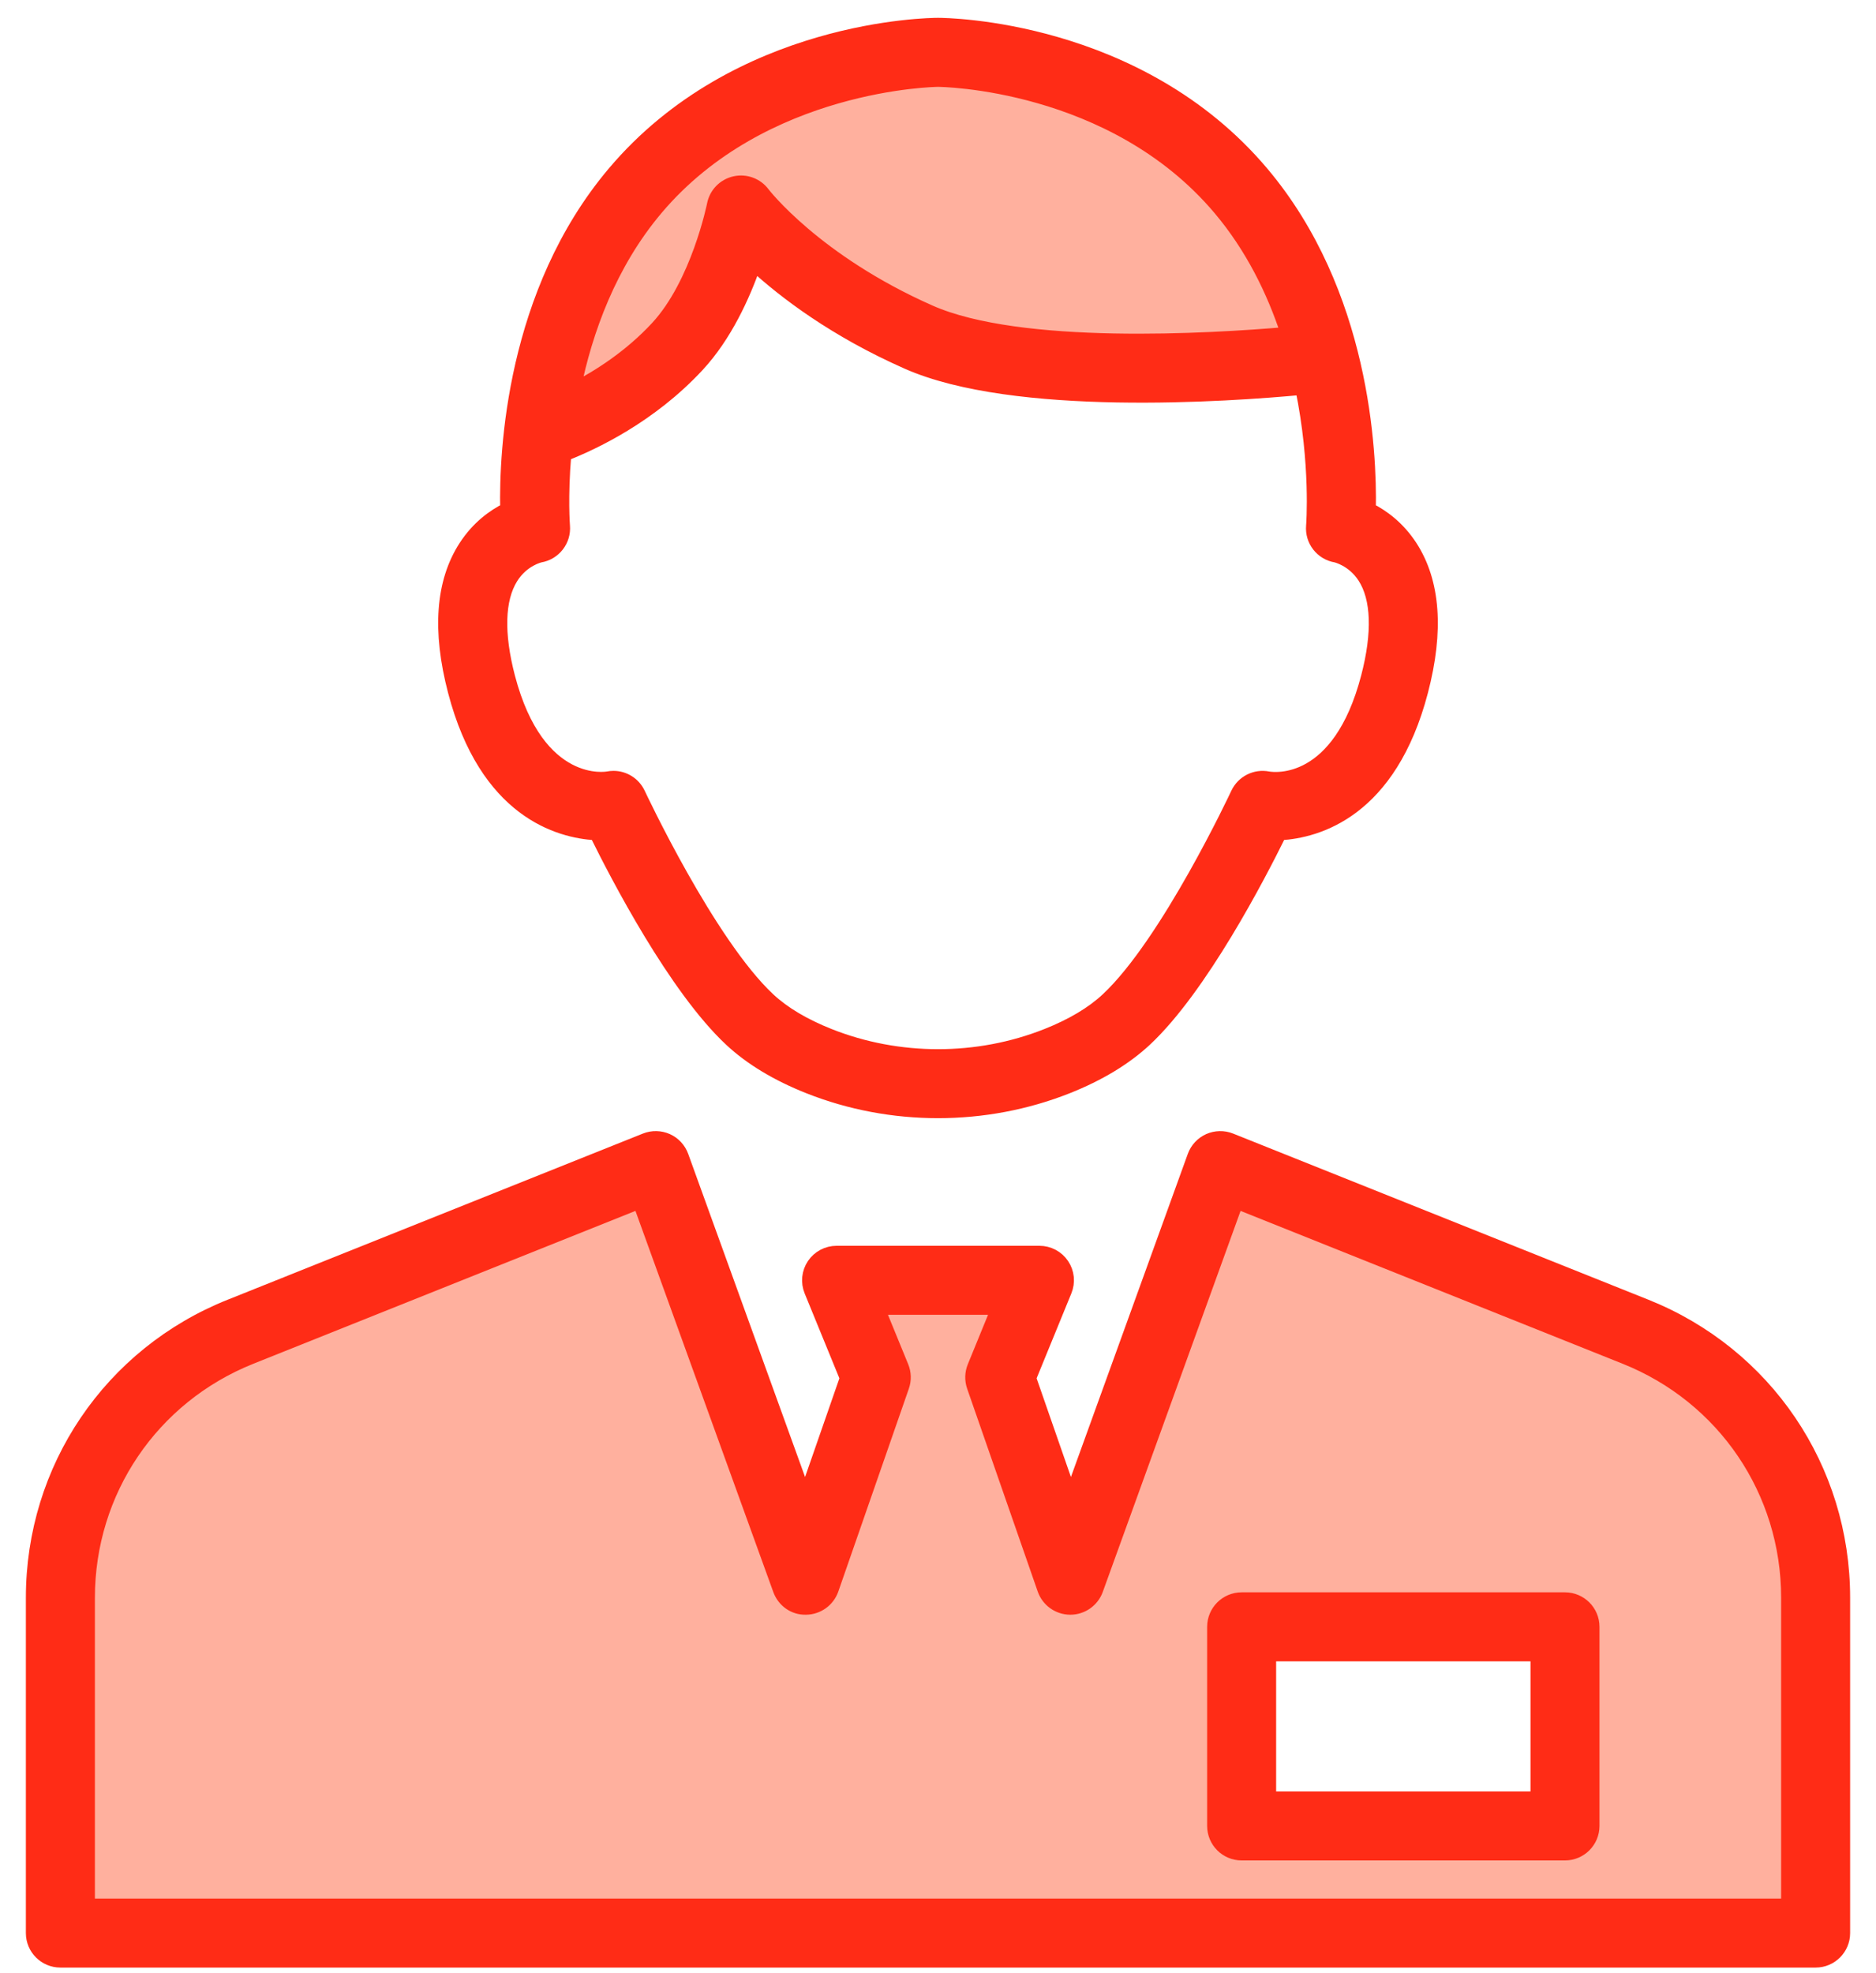 <svg width="58" height="61" viewBox="0 0 58 61" fill="none" xmlns="http://www.w3.org/2000/svg">
<path d="M18.5 7C16.9 8.6 16.833 11.667 17 13C20.6 12.6 22.5 8.5 23 6.5L30 11L40 11.5L41 10.5L38 5.5L31.5 1.5H27C25.5 1.5 20.5 5 18.5 7Z" fill="#FFB09E"/>
<path d="M48.5 51L49 48.5L55.5 47V59.5L36.5 60V56L48.5 56.5V51Z" fill="#FFB09E"/>
<path d="M27.5 42.5L25 48.5L22 56L23.5 60H37.5L38.5 59.5V56.5V50.5L48.5 50L56.5 49.5L55.5 46L52.5 42L38 36L33.5 48L31 42.5L32 39.5H26.5L27.5 42.5Z" fill="#FFB09E"/>
<path d="M2 49L1.5 59.5H24.5L25.5 48H24L20 36L7.5 41.5L4 43.5L2 49Z" fill="#FFB09E"/>
<mask id="path-5-outside-1_354_542" maskUnits="userSpaceOnUse" x="0" y="-0.249" width="58" height="62" fill="black">
<rect fill="white" y="-0.249" width="58" height="62"/>
<path d="M56.134 60.625H1.867C1.388 60.625 1 60.237 1 59.758V49.392C1 45.393 3.399 41.849 7.112 40.365L19.952 35.228C20.171 35.141 20.415 35.147 20.629 35.242C20.843 35.338 21.009 35.518 21.089 35.739L24.894 46.258L26.165 42.603L25.062 39.907C24.953 39.639 24.984 39.335 25.145 39.095C25.306 38.856 25.576 38.712 25.864 38.712H32.136C32.425 38.712 32.695 38.856 32.856 39.095C33.017 39.335 33.048 39.639 32.938 39.907L31.835 42.603L33.106 46.258L36.911 35.739C36.991 35.518 37.157 35.339 37.372 35.242C37.586 35.147 37.83 35.142 38.048 35.228L50.888 40.364C54.601 41.849 57 45.393 57 49.392V59.758C57 60.237 56.612 60.625 56.134 60.625ZM2.734 58.891H55.267V49.392C55.267 46.106 53.295 43.194 50.244 41.974L38.237 37.171L33.906 49.145C33.782 49.488 33.456 49.717 33.091 49.717C33.089 49.717 33.087 49.717 33.085 49.717C32.718 49.714 32.392 49.481 32.272 49.135L30.09 42.863C30.021 42.663 30.027 42.445 30.107 42.25L30.845 40.445H27.155L27.894 42.25C27.974 42.445 27.98 42.663 27.91 42.863L25.729 49.135C25.608 49.481 25.283 49.714 24.916 49.717C24.54 49.727 24.22 49.49 24.095 49.145L19.764 37.171L7.757 41.974C4.705 43.195 2.734 46.106 2.734 49.392L2.734 58.891ZM48.384 57.313H38.387C37.909 57.313 37.521 56.925 37.521 56.446V50.292C37.521 49.813 37.909 49.425 38.387 49.425H48.384C48.863 49.425 49.251 49.813 49.251 50.292V56.446C49.251 56.925 48.863 57.313 48.384 57.313ZM39.254 55.58H47.518V51.159H39.254V55.58ZM29 34.367C27.636 34.367 26.273 34.114 25.003 33.61C24.021 33.221 23.208 32.73 22.589 32.153C20.866 30.544 19.073 27.089 18.427 25.776C17.272 25.711 15.019 25.086 14.047 21.37C13.557 19.496 13.668 17.992 14.377 16.897C14.767 16.295 15.259 15.943 15.664 15.74C15.629 13.962 15.847 9.044 18.973 5.34C22.801 0.803 28.749 0.751 29 0.751C29.251 0.751 35.2 0.803 39.028 5.34C42.154 9.045 42.371 13.962 42.337 15.74C42.741 15.943 43.233 16.295 43.624 16.897C44.332 17.992 44.443 19.496 43.953 21.37C42.982 25.086 40.729 25.711 39.573 25.776C38.927 27.089 37.135 30.544 35.412 32.153C34.792 32.73 33.98 33.221 32.998 33.611C31.727 34.114 30.364 34.367 29 34.367ZM18.967 24.03C19.299 24.03 19.608 24.222 19.752 24.532C19.774 24.577 21.913 29.15 23.772 30.886C24.232 31.315 24.862 31.69 25.642 31.999C27.777 32.846 30.225 32.846 32.359 31.999C33.14 31.69 33.769 31.315 34.229 30.885C36.088 29.15 38.228 24.577 38.249 24.532C38.419 24.168 38.816 23.968 39.209 24.048C39.419 24.082 41.391 24.321 42.277 20.931C42.633 19.568 42.597 18.499 42.17 17.84C41.823 17.306 41.306 17.19 41.301 17.189C40.855 17.115 40.541 16.71 40.58 16.26C40.583 16.227 40.728 14.348 40.246 12.008C37.971 12.222 31.362 12.681 28.047 11.213C25.804 10.221 24.26 9.043 23.326 8.187C22.989 9.15 22.432 10.378 21.579 11.299C20.12 12.875 18.354 13.708 17.462 14.056C17.352 15.356 17.42 16.237 17.422 16.259C17.46 16.709 17.146 17.114 16.701 17.189C16.694 17.191 16.164 17.305 15.815 17.867C15.405 18.528 15.374 19.587 15.725 20.931C16.643 24.444 18.772 24.052 18.793 24.047C18.851 24.036 18.909 24.03 18.967 24.03ZM29 2.485C28.948 2.485 23.596 2.549 20.298 6.458C18.853 8.17 18.119 10.232 17.753 12.022C18.515 11.63 19.479 11.015 20.307 10.121C21.562 8.766 22.052 6.349 22.057 6.325C22.123 5.988 22.382 5.723 22.716 5.647C23.051 5.571 23.397 5.699 23.602 5.973C23.616 5.992 25.213 8.064 28.748 9.628C31.539 10.864 37.419 10.513 39.794 10.307C39.361 8.994 38.702 7.642 37.703 6.458C34.389 2.53 29.054 2.485 29 2.485Z"/>
</mask>
<path d="M56.134 60.625H1.867C1.388 60.625 1 60.237 1 59.758V49.392C1 45.393 3.399 41.849 7.112 40.365L19.952 35.228C20.171 35.141 20.415 35.147 20.629 35.242C20.843 35.338 21.009 35.518 21.089 35.739L24.894 46.258L26.165 42.603L25.062 39.907C24.953 39.639 24.984 39.335 25.145 39.095C25.306 38.856 25.576 38.712 25.864 38.712H32.136C32.425 38.712 32.695 38.856 32.856 39.095C33.017 39.335 33.048 39.639 32.938 39.907L31.835 42.603L33.106 46.258L36.911 35.739C36.991 35.518 37.157 35.339 37.372 35.242C37.586 35.147 37.83 35.142 38.048 35.228L50.888 40.364C54.601 41.849 57 45.393 57 49.392V59.758C57 60.237 56.612 60.625 56.134 60.625ZM2.734 58.891H55.267V49.392C55.267 46.106 53.295 43.194 50.244 41.974L38.237 37.171L33.906 49.145C33.782 49.488 33.456 49.717 33.091 49.717C33.089 49.717 33.087 49.717 33.085 49.717C32.718 49.714 32.392 49.481 32.272 49.135L30.09 42.863C30.021 42.663 30.027 42.445 30.107 42.25L30.845 40.445H27.155L27.894 42.25C27.974 42.445 27.98 42.663 27.91 42.863L25.729 49.135C25.608 49.481 25.283 49.714 24.916 49.717C24.54 49.727 24.22 49.49 24.095 49.145L19.764 37.171L7.757 41.974C4.705 43.195 2.734 46.106 2.734 49.392L2.734 58.891ZM48.384 57.313H38.387C37.909 57.313 37.521 56.925 37.521 56.446V50.292C37.521 49.813 37.909 49.425 38.387 49.425H48.384C48.863 49.425 49.251 49.813 49.251 50.292V56.446C49.251 56.925 48.863 57.313 48.384 57.313ZM39.254 55.58H47.518V51.159H39.254V55.58ZM29 34.367C27.636 34.367 26.273 34.114 25.003 33.61C24.021 33.221 23.208 32.73 22.589 32.153C20.866 30.544 19.073 27.089 18.427 25.776C17.272 25.711 15.019 25.086 14.047 21.37C13.557 19.496 13.668 17.992 14.377 16.897C14.767 16.295 15.259 15.943 15.664 15.74C15.629 13.962 15.847 9.044 18.973 5.34C22.801 0.803 28.749 0.751 29 0.751C29.251 0.751 35.2 0.803 39.028 5.34C42.154 9.045 42.371 13.962 42.337 15.74C42.741 15.943 43.233 16.295 43.624 16.897C44.332 17.992 44.443 19.496 43.953 21.37C42.982 25.086 40.729 25.711 39.573 25.776C38.927 27.089 37.135 30.544 35.412 32.153C34.792 32.73 33.98 33.221 32.998 33.611C31.727 34.114 30.364 34.367 29 34.367ZM18.967 24.03C19.299 24.03 19.608 24.222 19.752 24.532C19.774 24.577 21.913 29.15 23.772 30.886C24.232 31.315 24.862 31.69 25.642 31.999C27.777 32.846 30.225 32.846 32.359 31.999C33.14 31.69 33.769 31.315 34.229 30.885C36.088 29.15 38.228 24.577 38.249 24.532C38.419 24.168 38.816 23.968 39.209 24.048C39.419 24.082 41.391 24.321 42.277 20.931C42.633 19.568 42.597 18.499 42.17 17.84C41.823 17.306 41.306 17.19 41.301 17.189C40.855 17.115 40.541 16.71 40.58 16.26C40.583 16.227 40.728 14.348 40.246 12.008C37.971 12.222 31.362 12.681 28.047 11.213C25.804 10.221 24.26 9.043 23.326 8.187C22.989 9.15 22.432 10.378 21.579 11.299C20.12 12.875 18.354 13.708 17.462 14.056C17.352 15.356 17.42 16.237 17.422 16.259C17.46 16.709 17.146 17.114 16.701 17.189C16.694 17.191 16.164 17.305 15.815 17.867C15.405 18.528 15.374 19.587 15.725 20.931C16.643 24.444 18.772 24.052 18.793 24.047C18.851 24.036 18.909 24.03 18.967 24.03ZM29 2.485C28.948 2.485 23.596 2.549 20.298 6.458C18.853 8.17 18.119 10.232 17.753 12.022C18.515 11.63 19.479 11.015 20.307 10.121C21.562 8.766 22.052 6.349 22.057 6.325C22.123 5.988 22.382 5.723 22.716 5.647C23.051 5.571 23.397 5.699 23.602 5.973C23.616 5.992 25.213 8.064 28.748 9.628C31.539 10.864 37.419 10.513 39.794 10.307C39.361 8.994 38.702 7.642 37.703 6.458C34.389 2.53 29.054 2.485 29 2.485Z" fill="#FF2C16"/>
<path d="M56.134 60.625H1.867C1.388 60.625 1 60.237 1 59.758V49.392C1 45.393 3.399 41.849 7.112 40.365L19.952 35.228C20.171 35.141 20.415 35.147 20.629 35.242C20.843 35.338 21.009 35.518 21.089 35.739L24.894 46.258L26.165 42.603L25.062 39.907C24.953 39.639 24.984 39.335 25.145 39.095C25.306 38.856 25.576 38.712 25.864 38.712H32.136C32.425 38.712 32.695 38.856 32.856 39.095C33.017 39.335 33.048 39.639 32.938 39.907L31.835 42.603L33.106 46.258L36.911 35.739C36.991 35.518 37.157 35.339 37.372 35.242C37.586 35.147 37.83 35.142 38.048 35.228L50.888 40.364C54.601 41.849 57 45.393 57 49.392V59.758C57 60.237 56.612 60.625 56.134 60.625ZM2.734 58.891H55.267V49.392C55.267 46.106 53.295 43.194 50.244 41.974L38.237 37.171L33.906 49.145C33.782 49.488 33.456 49.717 33.091 49.717C33.089 49.717 33.087 49.717 33.085 49.717C32.718 49.714 32.392 49.481 32.272 49.135L30.09 42.863C30.021 42.663 30.027 42.445 30.107 42.25L30.845 40.445H27.155L27.894 42.25C27.974 42.445 27.98 42.663 27.91 42.863L25.729 49.135C25.608 49.481 25.283 49.714 24.916 49.717C24.54 49.727 24.22 49.49 24.095 49.145L19.764 37.171L7.757 41.974C4.705 43.195 2.734 46.106 2.734 49.392L2.734 58.891ZM48.384 57.313H38.387C37.909 57.313 37.521 56.925 37.521 56.446V50.292C37.521 49.813 37.909 49.425 38.387 49.425H48.384C48.863 49.425 49.251 49.813 49.251 50.292V56.446C49.251 56.925 48.863 57.313 48.384 57.313ZM39.254 55.58H47.518V51.159H39.254V55.58ZM29 34.367C27.636 34.367 26.273 34.114 25.003 33.61C24.021 33.221 23.208 32.73 22.589 32.153C20.866 30.544 19.073 27.089 18.427 25.776C17.272 25.711 15.019 25.086 14.047 21.37C13.557 19.496 13.668 17.992 14.377 16.897C14.767 16.295 15.259 15.943 15.664 15.74C15.629 13.962 15.847 9.044 18.973 5.34C22.801 0.803 28.749 0.751 29 0.751C29.251 0.751 35.2 0.803 39.028 5.34C42.154 9.045 42.371 13.962 42.337 15.74C42.741 15.943 43.233 16.295 43.624 16.897C44.332 17.992 44.443 19.496 43.953 21.37C42.982 25.086 40.729 25.711 39.573 25.776C38.927 27.089 37.135 30.544 35.412 32.153C34.792 32.73 33.98 33.221 32.998 33.611C31.727 34.114 30.364 34.367 29 34.367ZM18.967 24.03C19.299 24.03 19.608 24.222 19.752 24.532C19.774 24.577 21.913 29.15 23.772 30.886C24.232 31.315 24.862 31.69 25.642 31.999C27.777 32.846 30.225 32.846 32.359 31.999C33.14 31.69 33.769 31.315 34.229 30.885C36.088 29.15 38.228 24.577 38.249 24.532C38.419 24.168 38.816 23.968 39.209 24.048C39.419 24.082 41.391 24.321 42.277 20.931C42.633 19.568 42.597 18.499 42.17 17.84C41.823 17.306 41.306 17.19 41.301 17.189C40.855 17.115 40.541 16.71 40.58 16.26C40.583 16.227 40.728 14.348 40.246 12.008C37.971 12.222 31.362 12.681 28.047 11.213C25.804 10.221 24.26 9.043 23.326 8.187C22.989 9.15 22.432 10.378 21.579 11.299C20.12 12.875 18.354 13.708 17.462 14.056C17.352 15.356 17.42 16.237 17.422 16.259C17.46 16.709 17.146 17.114 16.701 17.189C16.694 17.191 16.164 17.305 15.815 17.867C15.405 18.528 15.374 19.587 15.725 20.931C16.643 24.444 18.772 24.052 18.793 24.047C18.851 24.036 18.909 24.03 18.967 24.03ZM29 2.485C28.948 2.485 23.596 2.549 20.298 6.458C18.853 8.17 18.119 10.232 17.753 12.022C18.515 11.63 19.479 11.015 20.307 10.121C21.562 8.766 22.052 6.349 22.057 6.325C22.123 5.988 22.382 5.723 22.716 5.647C23.051 5.571 23.397 5.699 23.602 5.973C23.616 5.992 25.213 8.064 28.748 9.628C31.539 10.864 37.419 10.513 39.794 10.307C39.361 8.994 38.702 7.642 37.703 6.458C34.389 2.53 29.054 2.485 29 2.485Z" stroke="#FF2C16" stroke-width="0.4" mask="url(#path-5-outside-1_354_542)"/>
</svg>
